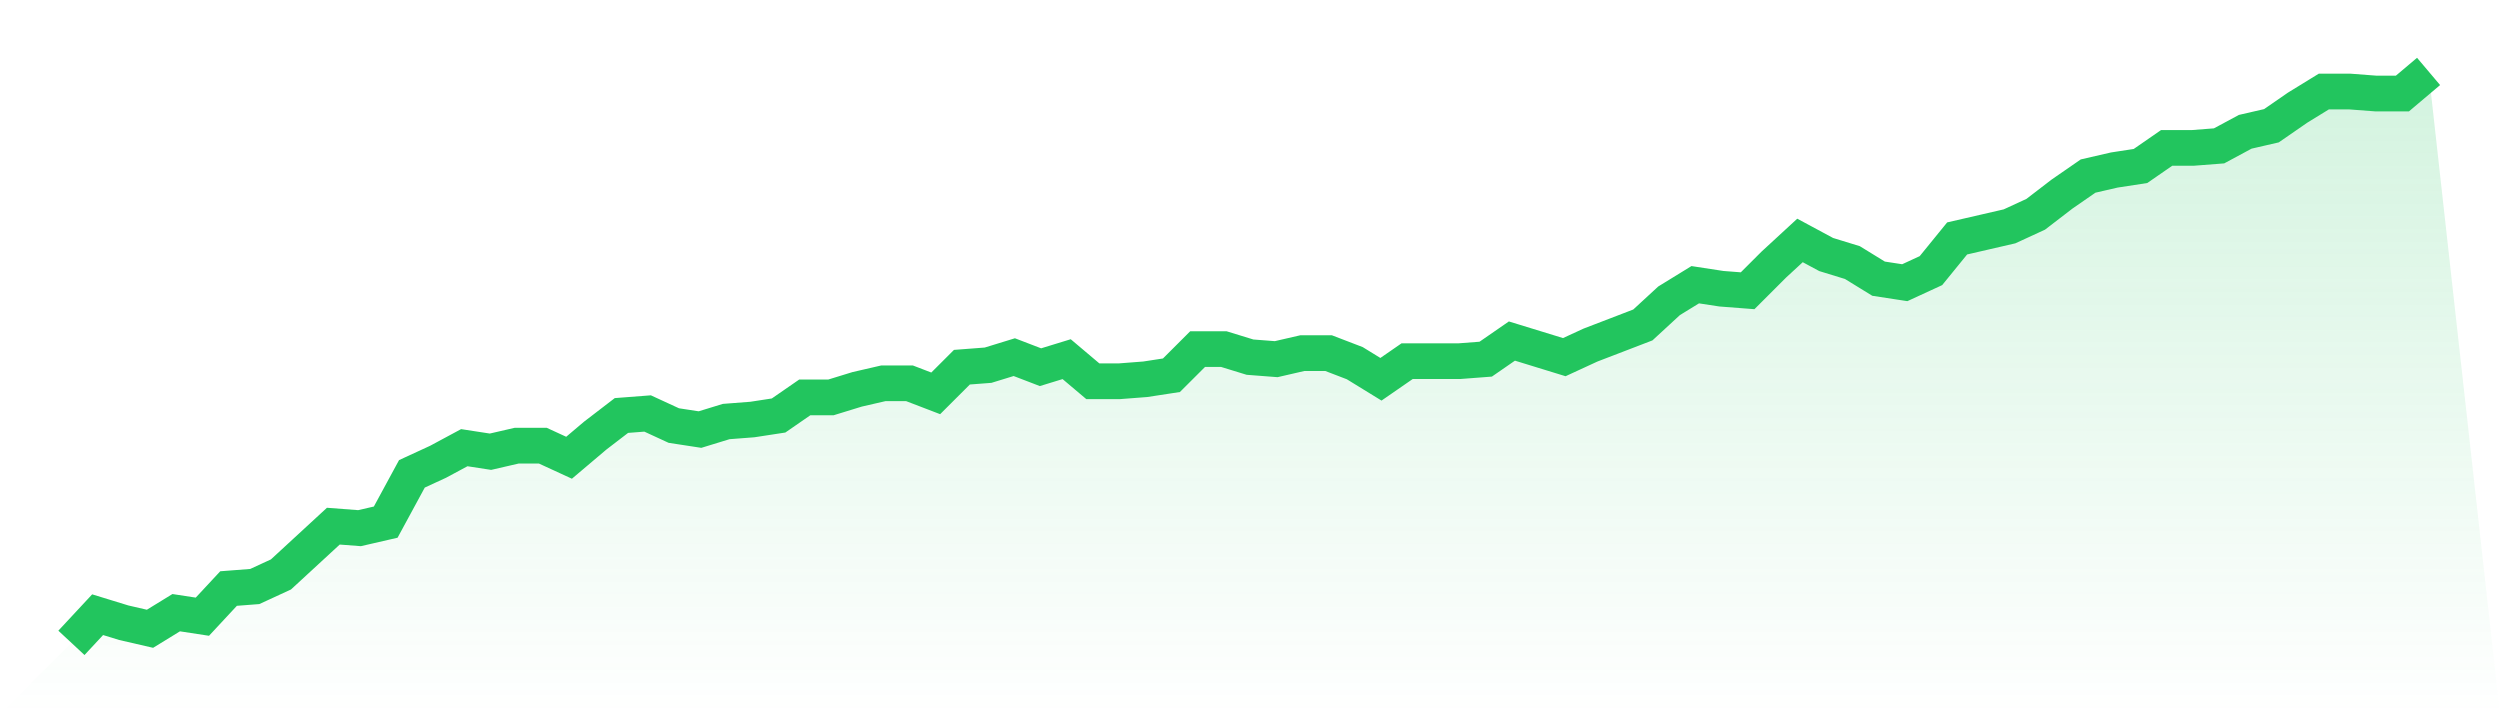 <svg viewBox="0 0 140 40" xmlns="http://www.w3.org/2000/svg">
<defs>
<linearGradient id="gradient" x1="0" x2="0" y1="0" y2="1">
<stop offset="0%" stop-color="#22c55e" stop-opacity="0.2"/>
<stop offset="100%" stop-color="#22c55e" stop-opacity="0"/>
</linearGradient>
</defs>
<path d="M4,36 L4,36 L5.467,34.423 L6.933,34.873 L8.4,35.211 L9.867,34.31 L11.333,34.535 L12.8,32.958 L14.267,32.845 L15.733,32.169 L17.2,30.817 L18.667,29.465 L20.133,29.577 L21.6,29.239 L23.067,26.535 L24.533,25.859 L26,25.07 L27.467,25.296 L28.933,24.958 L30.4,24.958 L31.867,25.634 L33.333,24.394 L34.8,23.268 L36.267,23.155 L37.733,23.831 L39.2,24.056 L40.667,23.606 L42.133,23.493 L43.6,23.268 L45.067,22.254 L46.533,22.254 L48,21.803 L49.467,21.465 L50.933,21.465 L52.4,22.028 L53.867,20.563 L55.333,20.451 L56.8,20 L58.267,20.563 L59.733,20.113 L61.2,21.352 L62.667,21.352 L64.133,21.239 L65.6,21.014 L67.067,19.549 L68.533,19.549 L70,20 L71.467,20.113 L72.933,19.775 L74.4,19.775 L75.867,20.338 L77.333,21.239 L78.8,20.225 L80.267,20.225 L81.733,20.225 L83.2,20.113 L84.667,19.099 L86.133,19.549 L87.6,20 L89.067,19.324 L90.533,18.761 L92,18.197 L93.467,16.845 L94.933,15.944 L96.4,16.169 L97.867,16.282 L99.333,14.817 L100.8,13.465 L102.267,14.254 L103.733,14.704 L105.2,15.606 L106.667,15.831 L108.133,15.155 L109.6,13.352 L111.067,13.014 L112.533,12.676 L114,12 L115.467,10.873 L116.933,9.859 L118.4,9.521 L119.867,9.296 L121.333,8.282 L122.8,8.282 L124.267,8.169 L125.733,7.38 L127.2,7.042 L128.667,6.028 L130.133,5.127 L131.6,5.127 L133.067,5.239 L134.533,5.239 L136,4 L140,40 L0,40 z" fill="url(#gradient)"/>
<path d="M4,36 L4,36 L5.467,34.423 L6.933,34.873 L8.4,35.211 L9.867,34.31 L11.333,34.535 L12.8,32.958 L14.267,32.845 L15.733,32.169 L17.2,30.817 L18.667,29.465 L20.133,29.577 L21.6,29.239 L23.067,26.535 L24.533,25.859 L26,25.07 L27.467,25.296 L28.933,24.958 L30.4,24.958 L31.867,25.634 L33.333,24.394 L34.8,23.268 L36.267,23.155 L37.733,23.831 L39.2,24.056 L40.667,23.606 L42.133,23.493 L43.6,23.268 L45.067,22.254 L46.533,22.254 L48,21.803 L49.467,21.465 L50.933,21.465 L52.4,22.028 L53.867,20.563 L55.333,20.451 L56.8,20 L58.267,20.563 L59.733,20.113 L61.2,21.352 L62.667,21.352 L64.133,21.239 L65.6,21.014 L67.067,19.549 L68.533,19.549 L70,20 L71.467,20.113 L72.933,19.775 L74.4,19.775 L75.867,20.338 L77.333,21.239 L78.8,20.225 L80.267,20.225 L81.733,20.225 L83.2,20.113 L84.667,19.099 L86.133,19.549 L87.6,20 L89.067,19.324 L90.533,18.761 L92,18.197 L93.467,16.845 L94.933,15.944 L96.4,16.169 L97.867,16.282 L99.333,14.817 L100.8,13.465 L102.267,14.254 L103.733,14.704 L105.2,15.606 L106.667,15.831 L108.133,15.155 L109.6,13.352 L111.067,13.014 L112.533,12.676 L114,12 L115.467,10.873 L116.933,9.859 L118.4,9.521 L119.867,9.296 L121.333,8.282 L122.8,8.282 L124.267,8.169 L125.733,7.38 L127.2,7.042 L128.667,6.028 L130.133,5.127 L131.6,5.127 L133.067,5.239 L134.533,5.239 L136,4" fill="none" stroke="#22c55e" stroke-width="2"/>
</svg>